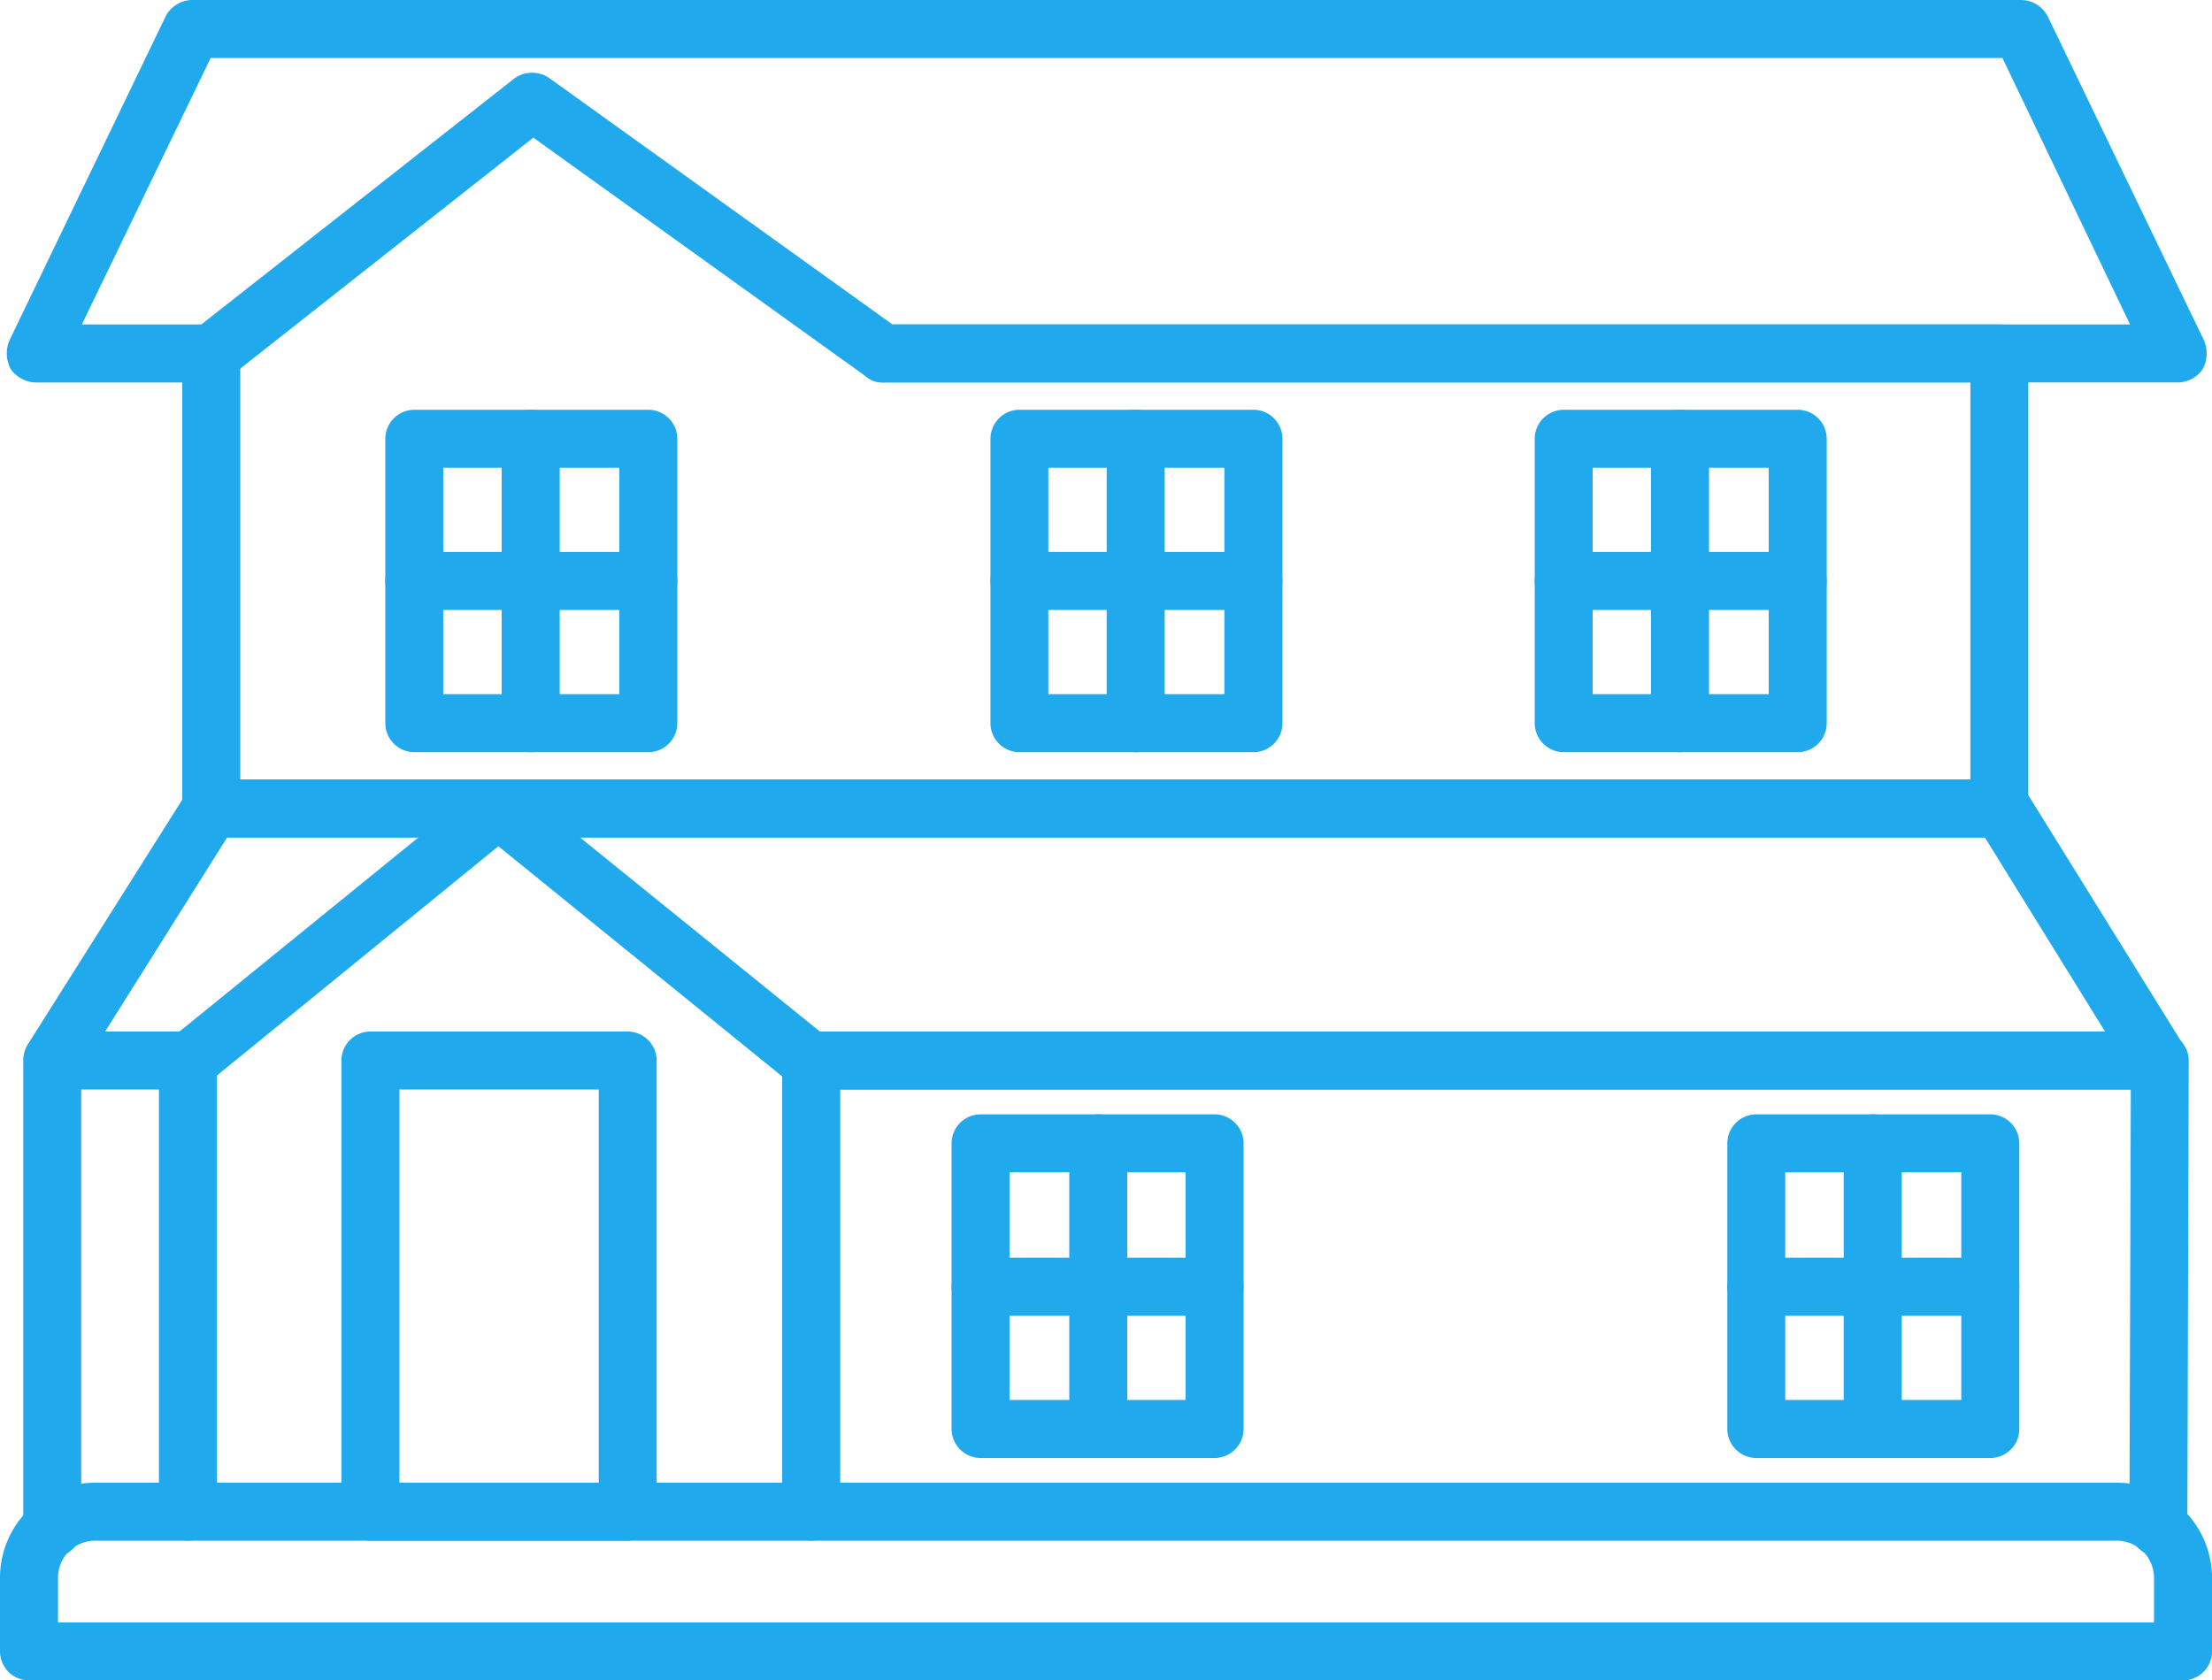 <svg xmlns="http://www.w3.org/2000/svg" width="70.461" height="53.534" viewBox="0 0 70.461 53.534"><g transform="translate(-15074.9 -7320.9)"><path d="M69.322,24.054H28.138a.657.657,0,0,1-.494-.165L16.977,16.23,7.258,23.89a1.168,1.168,0,0,1-.536.165h-5.6a.917.917,0,0,1-.7-.371.957.957,0,0,1-.041-.824L5.363,12.523A.868.868,0,0,1,6.1,12.07H64.382a.868.868,0,0,1,.741.453L70.108,22.86a.957.957,0,0,1-.041.824.881.881,0,0,1-.741.371ZM28.385,22.407H68l-4.16-8.689H6.638l-4.2,8.689h4l10.007-7.865a.867.867,0,0,1,.989,0l10.954,7.865Z" transform="translate(15074.909 7308.93)" fill="#20a9ed" stroke="#20a9ed" stroke-width="0.2" fill-rule="evenodd"/><path d="M1.885,57.072a.8.8,0,0,1-.412-.124.857.857,0,0,1-.288-1.153l5.067-8.03a.917.917,0,0,1,.7-.371H63.993a.917.917,0,0,1,.7.371l4.984,8.03a.918.918,0,0,1,0,.865.85.85,0,0,1-.7.412H26.062a.824.824,0,0,1,0-1.648h41.39L63.5,49.039H7.4L2.585,56.7a.809.809,0,0,1-.7.371Z" transform="translate(15074.681 7298.439)" fill="#20a9ed" stroke="#20a9ed" stroke-width="0.2" fill-rule="evenodd"/><path d="M69.438,85.359H.824A.826.826,0,0,1,0,84.535V82.187a2.928,2.928,0,0,1,2.884-2.925H67.337a2.936,2.936,0,0,1,2.925,2.925v2.348A.826.826,0,0,1,69.438,85.359ZM1.648,83.711H68.614V82.187a1.283,1.283,0,0,0-1.277-1.277H2.884a1.276,1.276,0,0,0-1.236,1.277Z" transform="translate(15075 7288.975)" fill="#20a9ed" stroke="#20a9ed" stroke-width="0.2" fill-rule="evenodd"/><path d="M66.04,42.918H9.081a.826.826,0,0,1-.824-.824V27.6a.824.824,0,0,1,1.648,0V41.27H65.216V28.421H30.5a.824.824,0,1,1,0-1.648H66.037a.826.826,0,0,1,.824.824v14.5a.826.826,0,0,1-.824.824Z" transform="translate(15072.548 7304.563)" fill="#20a9ed" stroke="#20a9ed" stroke-width="0.2" fill-rule="evenodd"/><path d="M1.879,75.373a.826.826,0,0,1-.824-.824V59.64a.826.826,0,0,1,.824-.824H6.2a.826.826,0,0,1,.824.824V74.013a.824.824,0,1,1-1.648,0V60.464H2.7V74.549a.826.826,0,0,1-.824.824Z" transform="translate(15074.687 7295.047)" fill="#20a9ed" stroke="#20a9ed" stroke-width="0.2" fill-rule="evenodd"/><path d="M79.179,75.332a.826.826,0,0,1-.824-.824L78.4,60.464H37.089V74.013a.824.824,0,0,1-1.648,0V59.64a.826.826,0,0,1,.824-.824H79.221a.691.691,0,0,1,.577.247.813.813,0,0,1,.247.577L80,74.508a.826.826,0,0,1-.824.824Z" transform="translate(15064.475 7295.047)" fill="#20a9ed" stroke="#20a9ed" stroke-width="0.2" fill-rule="evenodd"/><path d="M25.737,38.73H18.284a.824.824,0,0,1,0-1.648h7.453a.824.824,0,0,1,0,1.648Z" transform="translate(15069.814 7301.502)" fill="#20a9ed" stroke="#20a9ed" stroke-width="0.2" fill-rule="evenodd"/><path d="M25.737,41.348H18.284a.826.826,0,0,1-.824-.824v-9.06a.826.826,0,0,1,.824-.824h7.453a.826.826,0,0,1,.824.824v9.06A.826.826,0,0,1,25.737,41.348ZM19.105,39.7h5.808V32.288H19.105Z" transform="translate(15069.814 7303.415)" fill="#20a9ed" stroke="#20a9ed" stroke-width="0.2" fill-rule="evenodd"/><path d="M23.554,41.348a.826.826,0,0,1-.824-.824v-9.06a.824.824,0,1,1,1.648,0v9.06A.826.826,0,0,1,23.554,41.348Z" transform="translate(15068.25 7303.415)" fill="#20a9ed" stroke="#20a9ed" stroke-width="0.2" fill-rule="evenodd"/><path d="M53.151,38.73H45.7a.824.824,0,0,1,0-1.648h7.453a.824.824,0,1,1,0,1.648Z" transform="translate(15061.674 7301.502)" fill="#20a9ed" stroke="#20a9ed" stroke-width="0.2" fill-rule="evenodd"/><path d="M53.151,41.348H45.7a.826.826,0,0,1-.824-.824v-9.06a.826.826,0,0,1,.824-.824h7.453a.826.826,0,0,1,.824.824v9.06A.826.826,0,0,1,53.151,41.348ZM46.519,39.7h5.808V32.288H46.519Z" transform="translate(15061.674 7303.415)" fill="#20a9ed" stroke="#20a9ed" stroke-width="0.2" fill-rule="evenodd"/><path d="M50.968,41.348a.826.826,0,0,1-.824-.824v-9.06a.824.824,0,1,1,1.648,0v9.06A.826.826,0,0,1,50.968,41.348Z" transform="translate(15060.108 7303.415)" fill="#20a9ed" stroke="#20a9ed" stroke-width="0.2" fill-rule="evenodd"/><path d="M77.815,38.73H70.362a.824.824,0,0,1,0-1.648h7.453a.824.824,0,0,1,0,1.648Z" transform="translate(15054.349 7301.502)" fill="#20a9ed" stroke="#20a9ed" stroke-width="0.2" fill-rule="evenodd"/><path d="M77.815,41.348H70.362a.826.826,0,0,1-.824-.824v-9.06a.826.826,0,0,1,.824-.824h7.453a.826.826,0,0,1,.824.824v9.06A.826.826,0,0,1,77.815,41.348ZM71.183,39.7h5.808V32.288H71.183Z" transform="translate(15054.349 7303.415)" fill="#20a9ed" stroke="#20a9ed" stroke-width="0.2" fill-rule="evenodd"/><path d="M75.632,41.348a.826.826,0,0,1-.824-.824v-9.06a.824.824,0,1,1,1.648,0v9.06A.826.826,0,0,1,75.632,41.348Z" transform="translate(15052.783 7303.415)" fill="#20a9ed" stroke="#20a9ed" stroke-width="0.2" fill-rule="evenodd"/><path d="M86.542,70.714H79.089a.824.824,0,0,1,0-1.648h7.453a.824.824,0,1,1,0,1.648Z" transform="translate(15051.757 7292.003)" fill="#20a9ed" stroke="#20a9ed" stroke-width="0.2" fill-rule="evenodd"/><path d="M86.542,73.315H79.089a.826.826,0,0,1-.824-.824v-9.1a.826.826,0,0,1,.824-.824h7.453a.826.826,0,0,1,.824.824v9.1A.826.826,0,0,1,86.542,73.315ZM79.91,71.667h5.808V64.213H79.91Z" transform="translate(15051.757 7293.934)" fill="#20a9ed" stroke="#20a9ed" stroke-width="0.2" fill-rule="evenodd"/><path d="M84.363,73.315a.826.826,0,0,1-.824-.824v-9.1a.824.824,0,1,1,1.648,0v9.1A.826.826,0,0,1,84.363,73.315Z" transform="translate(15050.19 7293.934)" fill="#20a9ed" stroke="#20a9ed" stroke-width="0.2" fill-rule="evenodd"/><path d="M51.394,70.714H43.941a.824.824,0,1,1,0-1.648h7.453a.824.824,0,1,1,0,1.648Z" transform="translate(15062.195 7292.003)" fill="#20a9ed" stroke="#20a9ed" stroke-width="0.2" fill-rule="evenodd"/><path d="M51.394,73.315H43.941a.826.826,0,0,1-.824-.824v-9.1a.826.826,0,0,1,.824-.824h7.453a.826.826,0,0,1,.824.824v9.1A.826.826,0,0,1,51.394,73.315Zm-6.632-1.648h5.808V64.213H44.762Z" transform="translate(15062.195 7293.934)" fill="#20a9ed" stroke="#20a9ed" stroke-width="0.2" fill-rule="evenodd"/><path d="M49.273,73.315a.826.826,0,0,1-.824-.824v-9.1a.824.824,0,1,1,1.648,0v9.1A.826.826,0,0,1,49.273,73.315Z" transform="translate(15060.611 7293.934)" fill="#20a9ed" stroke="#20a9ed" stroke-width="0.2" fill-rule="evenodd"/><path d="M24.487,74.837H16.293a.826.826,0,0,1-.824-.824V59.64a.826.826,0,0,1,.824-.824h8.194a.826.826,0,0,1,.824.824V74.013A.826.826,0,0,1,24.487,74.837Zm-7.37-1.648h6.55V60.463h-6.55Z" transform="translate(15070.406 7295.047)" fill="#20a9ed" stroke="#20a9ed" stroke-width="0.2" fill-rule="evenodd"/><path d="M27.847,57.081a.906.906,0,0,1-.536-.165L17.922,49.3,8.574,56.916a.832.832,0,0,1-1.153-.124.8.8,0,0,1,.124-1.153l9.884-8.03a.808.808,0,0,1,1.03,0l9.925,8.03a.8.8,0,0,1,.124,1.153.972.972,0,0,1-.659.288Z" transform="translate(15072.853 7298.431)" fill="#20a9ed" stroke="#20a9ed" stroke-width="0.2" fill-rule="evenodd"/></g></svg>